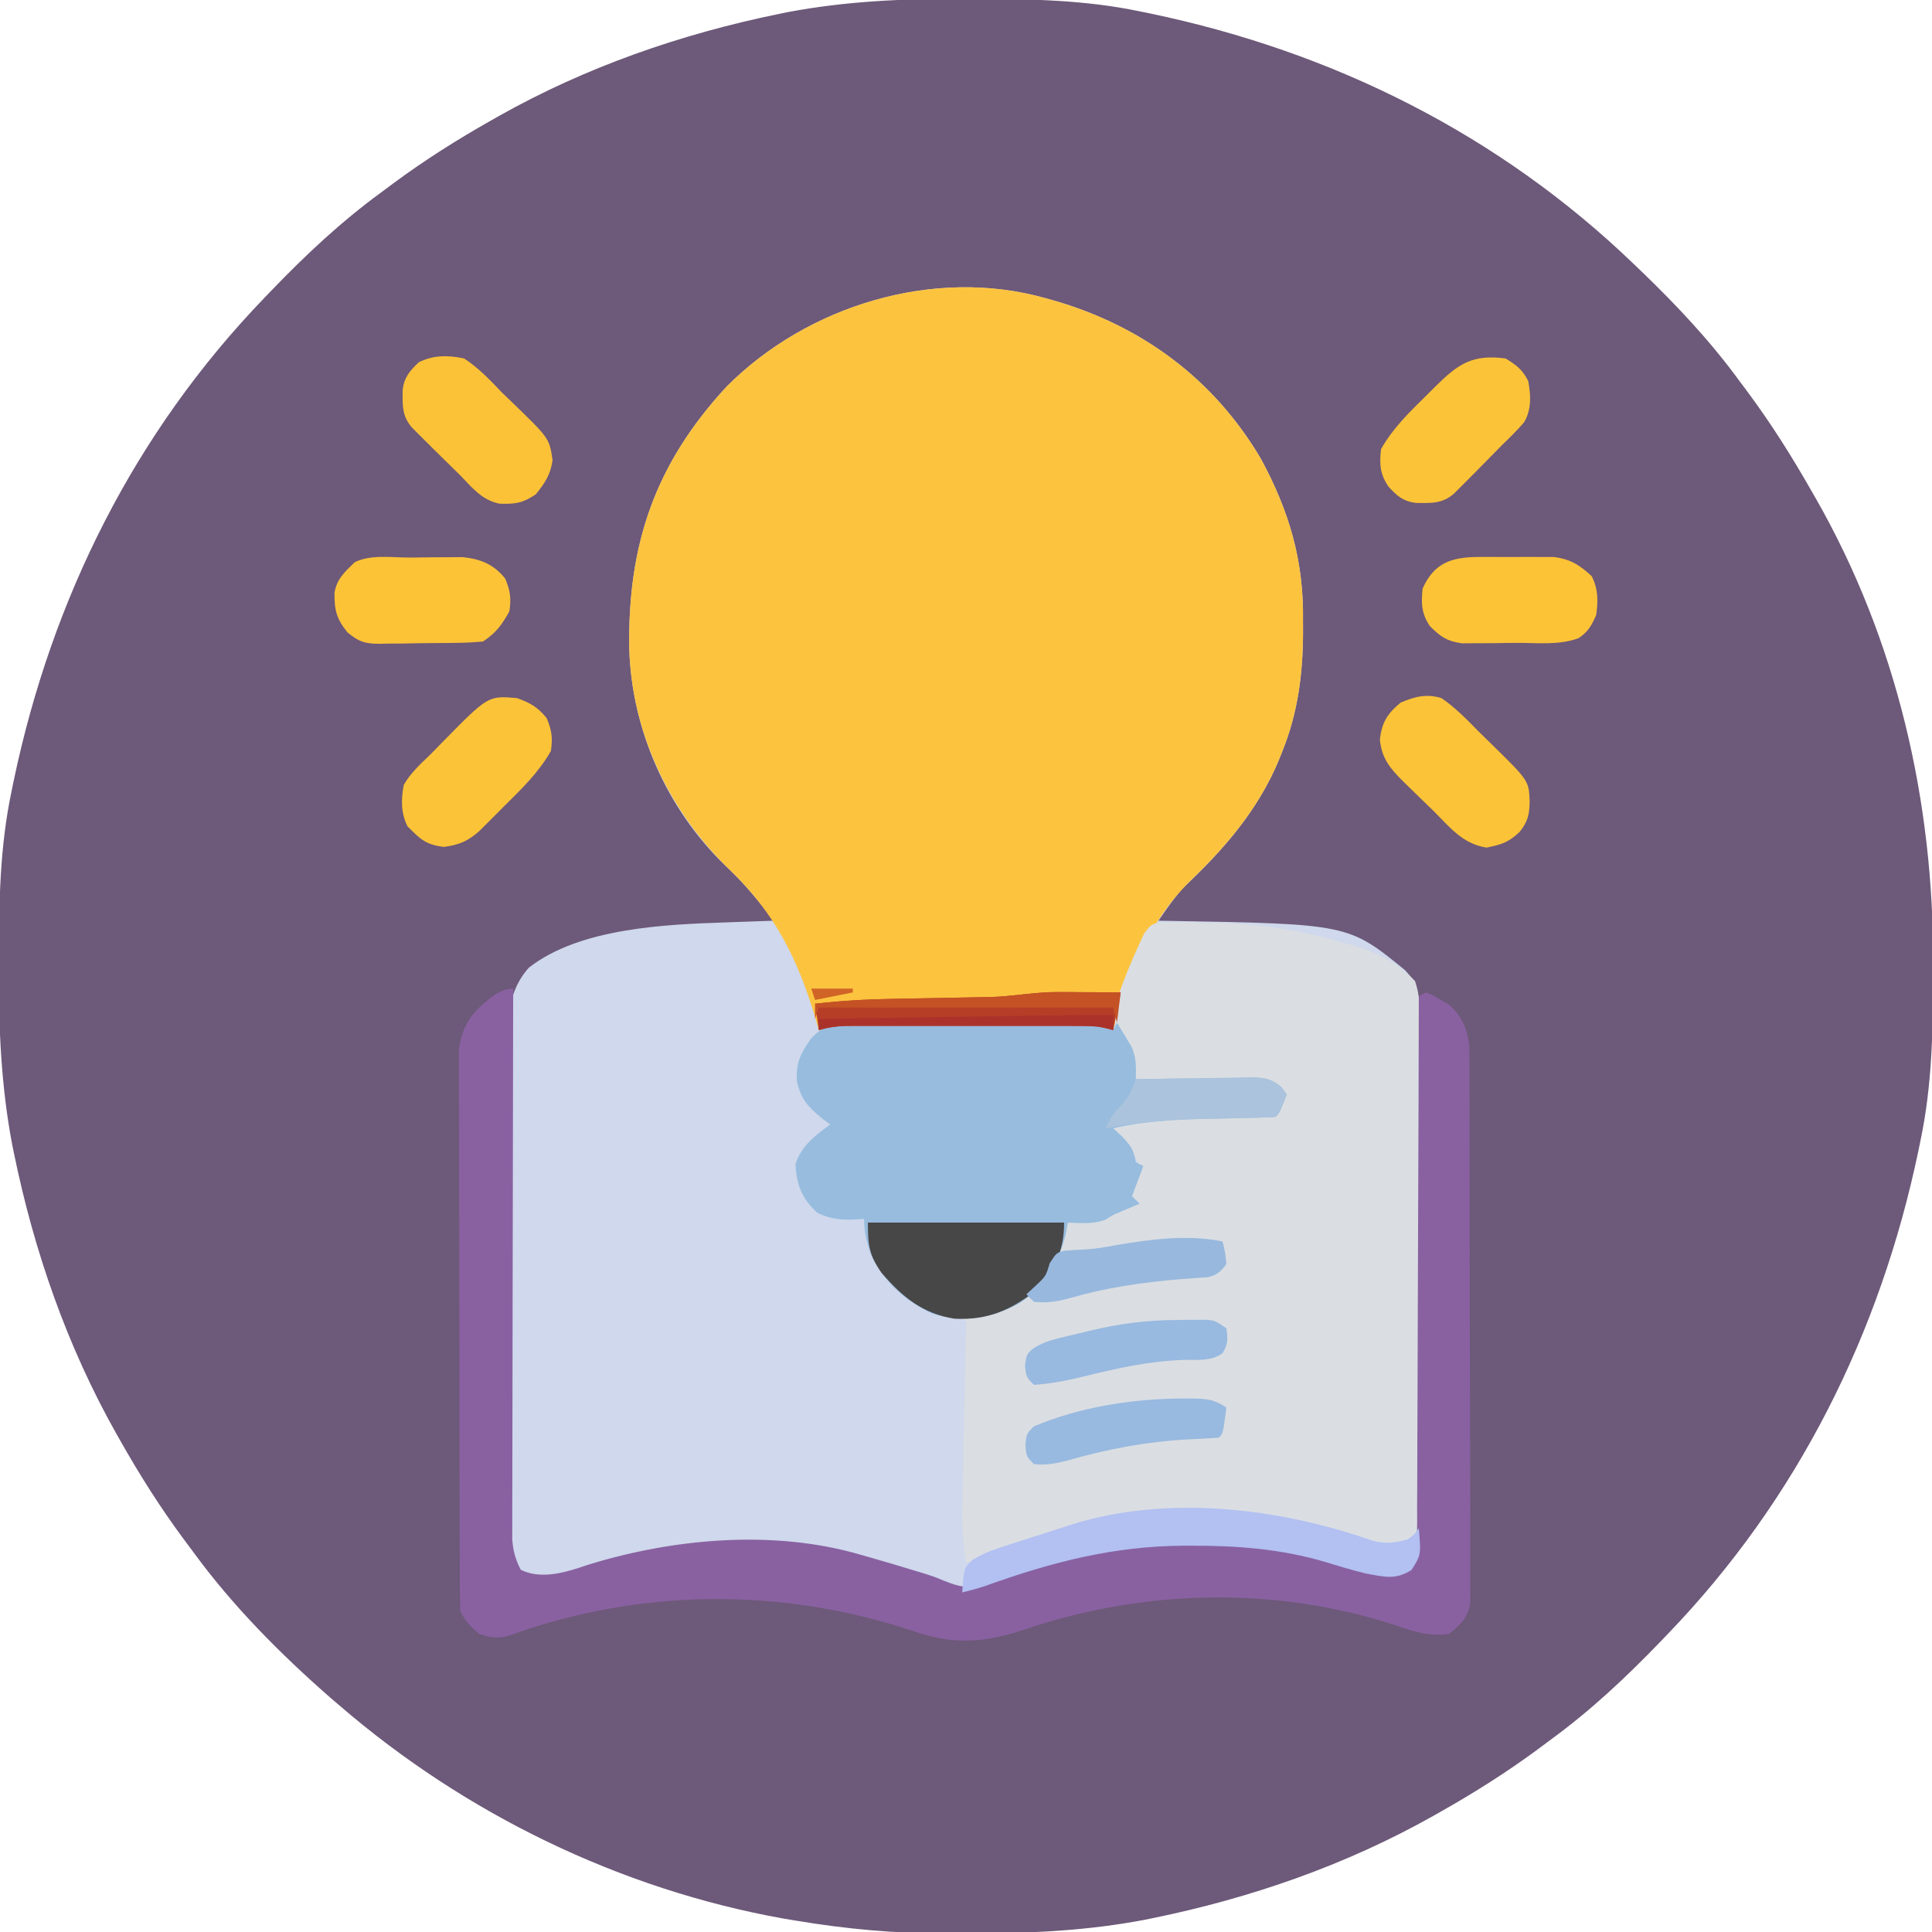 <?xml version="1.0" encoding="UTF-8"?>
<svg version="1.1" xmlns="http://www.w3.org/2000/svg" width="512" height="512">
<path d="M0 0 C1.018 0.002 2.036 0.004 3.085 0.007 C17.694 0.056 32.026 0.307 46.375 3.312 C47.35 3.511 48.325 3.71 49.329 3.915 C97.711 14.035 141.699 35.952 177.375 70.312 C178.364 71.261 178.364 71.261 179.373 72.228 C188.861 81.372 197.601 90.67 205.375 101.312 C206.233 102.464 207.091 103.615 207.949 104.766 C213.987 112.957 219.346 121.471 224.375 130.312 C224.739 130.944 225.104 131.576 225.479 132.227 C247.085 169.975 256.852 212.742 256.688 255.938 C256.685 256.955 256.683 257.973 256.681 259.022 C256.631 273.631 256.38 287.963 253.375 302.312 C253.077 303.775 253.077 303.775 252.773 305.267 C242.652 353.648 220.736 397.637 186.375 433.312 C185.743 433.972 185.111 434.631 184.459 435.311 C175.315 444.799 166.018 453.539 155.375 461.312 C154.224 462.171 153.073 463.029 151.922 463.887 C143.732 469.924 135.23 475.307 126.375 480.312 C125.668 480.715 124.961 481.117 124.232 481.531 C101.097 494.557 75.925 503.306 49.938 508.625 C49.219 508.772 48.5 508.92 47.759 509.072 C33.083 511.861 18.558 512.661 3.648 512.628 C0.708 512.625 -2.23 512.649 -5.17 512.674 C-18.543 512.718 -31.439 511.513 -44.625 509.312 C-46.331 509.03 -46.331 509.03 -48.071 508.742 C-91.338 500.97 -132.388 480.983 -165.625 452.312 C-166.37 451.678 -167.115 451.044 -167.883 450.391 C-181.388 438.579 -194.059 425.829 -204.625 411.312 C-205.481 410.163 -206.338 409.013 -207.195 407.863 C-213.235 399.673 -218.619 391.169 -223.625 382.312 C-224.027 381.605 -224.429 380.898 -224.844 380.169 C-237.869 357.034 -246.618 331.863 -251.938 305.875 C-252.085 305.156 -252.232 304.437 -252.384 303.697 C-255.358 288.05 -255.998 272.577 -255.938 256.688 C-255.935 255.67 -255.933 254.652 -255.931 253.603 C-255.881 238.994 -255.63 224.662 -252.625 210.312 C-252.426 209.338 -252.228 208.363 -252.023 207.358 C-241.902 158.977 -219.986 114.988 -185.625 79.312 C-184.993 78.653 -184.361 77.994 -183.709 77.314 C-174.565 67.826 -165.268 59.086 -154.625 51.312 C-153.474 50.454 -152.323 49.596 -151.172 48.738 C-142.982 42.701 -134.48 37.318 -125.625 32.312 C-124.918 31.91 -124.211 31.508 -123.482 31.094 C-100.347 18.068 -75.175 9.319 -49.188 4 C-48.469 3.853 -47.75 3.705 -47.009 3.553 C-31.363 0.58 -15.889 -0.061 0 0 Z " fill="#6D5979" transform="translate(255.625,-0.312)"/>
<path d="M0 0 C0.657 0.183 1.314 0.366 1.99 0.555 C25.475 7.271 44.631 21.355 57.148 42.574 C64.689 56.526 68.539 69.593 68.312 85.5 C68.316 86.633 68.319 87.766 68.322 88.934 C68.254 99.771 66.937 109.914 62.875 120 C62.416 121.151 62.416 121.151 61.949 122.326 C56.406 135.718 47.192 146.31 36.703 156.137 C34.188 158.888 32.119 161.939 30 165 C31.024 165.014 31.024 165.014 32.069 165.028 C80.339 165.853 80.339 165.853 95.375 178.125 C99.039 182.138 99.127 184.775 99.154 190.022 C99.163 191.281 99.171 192.54 99.18 193.837 C99.184 195.235 99.189 196.633 99.193 198.031 C99.201 199.501 99.209 200.971 99.218 202.441 C99.244 207.271 99.259 212.1 99.273 216.93 C99.279 218.592 99.284 220.255 99.29 221.917 C99.311 228.832 99.33 235.746 99.341 242.66 C99.357 252.571 99.391 262.481 99.448 272.392 C99.486 279.36 99.506 286.328 99.511 293.297 C99.515 297.459 99.527 301.621 99.559 305.784 C99.589 309.699 99.596 313.614 99.584 317.529 C99.584 318.965 99.592 320.402 99.609 321.838 C99.632 323.8 99.621 325.762 99.608 327.724 C99.613 329.371 99.613 329.371 99.618 331.051 C98.796 334.972 97.052 336.497 94 339 C91.851 339.355 91.851 339.355 89.734 338.965 C88.955 338.828 88.176 338.691 87.373 338.55 C82.889 337.51 78.502 336.252 74.102 334.904 C62.515 331.496 50.974 330.608 38.938 330.625 C38.261 330.626 37.585 330.627 36.888 330.628 C18.075 330.708 1.701 334.977 -15.936 341.307 C-19.874 342.629 -22 343.324 -25.949 341.707 C-27.086 341.259 -27.086 341.259 -28.245 340.801 C-29.454 340.312 -29.454 340.312 -30.688 339.812 C-60.179 328.378 -93.144 327.226 -123.222 337.374 C-128.066 338.962 -131.965 339.354 -137 339 C-139.969 336.793 -140.829 335.514 -142 332 C-142.095 330.073 -142.131 328.142 -142.134 326.213 C-142.138 325.006 -142.142 323.799 -142.147 322.555 C-142.146 321.215 -142.146 319.876 -142.145 318.536 C-142.148 317.126 -142.152 315.717 -142.155 314.308 C-142.164 310.477 -142.167 306.646 -142.167 302.816 C-142.168 299.617 -142.172 296.419 -142.175 293.221 C-142.184 285.674 -142.186 278.127 -142.185 270.58 C-142.185 262.797 -142.195 255.015 -142.211 247.232 C-142.224 240.549 -142.229 233.866 -142.229 227.183 C-142.229 223.192 -142.231 219.202 -142.242 215.211 C-142.252 211.456 -142.252 207.701 -142.245 203.946 C-142.243 202.569 -142.246 201.193 -142.252 199.817 C-142.26 197.934 -142.254 196.051 -142.247 194.168 C-142.248 193.116 -142.248 192.063 -142.249 190.979 C-141.823 185.887 -140.306 181.296 -136.844 177.441 C-123.381 166.916 -100.775 165.983 -84.5 165.438 C-83.296 165.394 -82.092 165.351 -80.852 165.307 C-77.901 165.201 -74.951 165.099 -72 165 C-75.989 159.673 -79.999 154.839 -84.875 150.312 C-100.311 135.383 -109.599 114.369 -110.238 92.938 C-110.685 65.243 -103.379 43.891 -84.375 23.379 C-63.006 1.975 -29.564 -8.31 0 0 Z " fill="#CFD8EC" transform="translate(277,79)"/>
<path d="M0 0 C0.657 0.183 1.314 0.366 1.99 0.555 C25.475 7.271 44.631 21.355 57.148 42.574 C64.689 56.526 68.539 69.593 68.312 85.5 C68.316 86.633 68.319 87.766 68.322 88.934 C68.254 99.771 66.937 109.914 62.875 120 C62.416 121.151 62.416 121.151 61.949 122.326 C56.693 135.024 48.214 145.057 38.375 154.5 C27.384 165.39 21.703 179.275 18 194 C17.481 193.838 16.961 193.675 16.426 193.508 C13.305 192.854 10.374 192.873 7.184 192.871 C6.507 192.869 5.83 192.867 5.132 192.865 C2.901 192.861 0.669 192.864 -1.562 192.867 C-3.117 192.867 -4.671 192.866 -6.225 192.864 C-9.48 192.863 -12.734 192.865 -15.989 192.87 C-20.159 192.875 -24.328 192.872 -28.498 192.866 C-31.707 192.862 -34.915 192.864 -38.124 192.866 C-39.661 192.867 -41.198 192.866 -42.736 192.864 C-44.885 192.861 -47.034 192.865 -49.184 192.871 C-50.406 192.871 -51.629 192.872 -52.888 192.873 C-55.462 192.978 -57.557 193.237 -60 194 C-60.437 192.476 -60.437 192.476 -60.883 190.922 C-65.437 175.449 -71.618 163.033 -83.386 151.742 C-99.484 136.26 -109.568 115.416 -110.238 92.938 C-110.685 65.243 -103.379 43.891 -84.375 23.379 C-63.006 1.975 -29.564 -8.31 0 0 Z " fill="#FCC33F" transform="translate(277,79)"/>
<path d="M0 0 C1.03 0.001 2.06 0.001 3.121 0.002 C4.849 -0.005 4.849 -0.005 6.611 -0.013 C8.459 0.028 8.459 0.028 10.344 0.069 C11.605 0.084 12.866 0.1 14.165 0.117 C24.936 0.376 35.033 1.777 45.406 4.631 C46.127 4.824 46.848 5.016 47.59 5.215 C55.339 7.342 61.875 9.572 67.406 15.631 C68.459 18.789 68.543 21.033 68.56 24.349 C68.569 25.541 68.578 26.733 68.586 27.96 C68.591 29.269 68.595 30.579 68.599 31.927 C68.607 33.319 68.616 34.71 68.624 36.101 C68.65 40.671 68.666 45.241 68.68 49.811 C68.685 51.384 68.691 52.958 68.696 54.531 C68.718 61.075 68.736 67.618 68.748 74.162 C68.764 83.54 68.797 92.918 68.854 102.296 C68.893 108.891 68.912 115.485 68.918 122.08 C68.921 126.019 68.933 129.957 68.966 133.896 C68.996 137.602 69.002 141.306 68.99 145.011 C68.99 147.018 69.014 149.024 69.04 151.031 C68.972 160.838 68.972 160.838 66.105 163.98 C62.977 165.894 61.123 165.891 57.557 165.181 C56.847 165 56.138 164.818 55.406 164.631 C54.702 164.453 53.998 164.276 53.272 164.093 C51.055 163.495 48.857 162.85 46.656 162.194 C39.615 160.174 32.695 158.509 25.406 157.631 C24.455 157.509 23.504 157.386 22.524 157.26 C15.541 156.537 8.657 156.647 1.656 156.944 C0.781 156.978 -0.094 157.013 -0.996 157.048 C-6.719 157.344 -12.045 158.221 -17.594 159.631 C-18.344 159.813 -19.095 159.994 -19.868 160.182 C-29.238 162.471 -38.299 165.019 -47.222 168.713 C-49.594 169.631 -49.594 169.631 -51.594 169.631 C-52.867 162.91 -52.625 156.297 -52.472 149.479 C-52.449 148.223 -52.425 146.968 -52.401 145.675 C-52.337 142.359 -52.269 139.043 -52.199 135.727 C-52.128 132.335 -52.063 128.943 -51.998 125.551 C-51.869 118.911 -51.734 112.271 -51.594 105.631 C-52.254 105.301 -52.914 104.971 -53.594 104.631 C-52.904 104.545 -52.214 104.458 -51.504 104.369 C-43.839 103.223 -36.799 101.706 -31.808 95.362 C-29.317 91.376 -27.55 87.666 -26.344 83.131 C-24.594 79.631 -24.594 79.631 -22.402 78.834 C-20.641 78.53 -18.873 78.261 -17.101 78.026 C-13.357 77.437 -11.331 76.235 -8.594 73.631 C-6.802 70.683 -5.792 68.09 -5.594 64.631 C-7.252 60.131 -10.236 56.954 -13.594 53.631 C-4.016 51.677 5.425 51.216 15.156 51.006 C16.643 50.968 18.13 50.929 19.617 50.889 C23.214 50.794 26.81 50.71 30.406 50.631 C31.066 48.981 31.726 47.331 32.406 45.631 C31.416 43.993 31.416 43.993 29.406 42.631 C26.615 42.3 24.034 42.143 21.239 42.119 C20.444 42.101 19.649 42.083 18.83 42.065 C16.293 42.011 13.756 41.977 11.219 41.944 C9.498 41.91 7.778 41.876 6.057 41.84 C1.84 41.755 -2.376 41.688 -6.594 41.631 C-7.061 39.611 -7.529 37.591 -7.997 35.57 C-8.5 33.487 -8.5 33.487 -10.219 31.694 C-12.593 28.132 -12.295 24.676 -11.594 20.631 C-9.887 15.486 -7.878 10.545 -5.594 5.631 C-5.183 4.748 -4.773 3.865 -4.35 2.955 C-2.594 0.631 -2.594 0.631 0 0 Z " fill="#DADEE2" transform="translate(307.594,244.369)"/>
<path d="M0 0 C-0.002 0.763 -0.004 1.527 -0.006 2.313 C-0.05 20.883 -0.083 39.453 -0.104 58.023 C-0.114 67.003 -0.128 75.983 -0.151 84.963 C-0.171 92.79 -0.184 100.617 -0.188 108.444 C-0.191 112.588 -0.197 116.733 -0.211 120.877 C-0.225 124.778 -0.229 128.679 -0.226 132.581 C-0.227 134.012 -0.231 135.444 -0.238 136.875 C-0.248 138.831 -0.245 140.786 -0.241 142.742 C-0.242 143.836 -0.244 144.93 -0.246 146.058 C0.009 149.111 0.609 151.278 2 154 C6.915 156.457 12.805 155.004 17.778 153.374 C18.45 153.147 19.121 152.921 19.812 152.688 C42.491 145.675 69.01 143.29 92 150 C92.792 150.225 93.585 150.451 94.401 150.683 C98.706 151.911 102.997 153.177 107.273 154.5 C108.454 154.86 108.454 154.86 109.659 155.226 C112 156 112 156 114.288 156.963 C119.495 159.078 122.436 159.132 127.634 156.977 C128.394 156.634 129.154 156.291 129.938 155.938 C136.494 153.243 142.87 151.085 149.812 149.625 C150.547 149.47 151.281 149.315 152.037 149.156 C154.021 148.752 156.01 148.375 158 148 C158.93 147.824 159.86 147.648 160.818 147.467 C166.777 146.592 172.8 146.755 178.812 146.75 C179.858 146.749 179.858 146.749 180.925 146.748 C195.792 146.771 209.117 148.759 223.296 153.374 C227.315 154.658 230.789 155.602 235 155 C237.785 152.864 238.879 151.673 239.508 148.181 C239.513 146.538 239.513 146.538 239.519 144.862 C239.533 143.603 239.547 142.344 239.561 141.047 C239.556 139.654 239.551 138.261 239.546 136.868 C239.555 135.4 239.565 133.931 239.577 132.463 C239.605 128.477 239.608 124.492 239.608 120.507 C239.611 116.342 239.636 112.176 239.659 108.011 C239.7 100.124 239.72 92.237 239.733 84.35 C239.749 75.37 239.788 66.391 239.828 57.412 C239.91 38.941 239.965 20.471 240 2 C240.66 1.67 241.32 1.34 242 1 C243.84 1.785 243.84 1.785 245.938 3.062 C246.627 3.466 247.317 3.869 248.027 4.285 C251.425 7.239 252.841 10.7 253.383 15.129 C253.387 16.253 253.391 17.377 253.394 18.534 C253.406 19.831 253.417 21.128 253.429 22.464 C253.426 23.889 253.423 25.314 253.42 26.739 C253.427 28.249 253.436 29.759 253.446 31.269 C253.468 35.359 253.471 39.45 253.469 43.541 C253.469 46.958 253.477 50.375 253.486 53.792 C253.505 61.853 253.508 69.913 253.501 77.974 C253.494 86.288 253.517 94.601 253.554 102.915 C253.585 110.058 253.596 117.2 253.592 124.343 C253.59 128.607 253.596 132.87 253.62 137.135 C253.643 141.143 253.641 145.15 253.62 149.158 C253.617 150.629 253.622 152.099 253.636 153.569 C253.655 155.577 253.639 157.585 253.621 159.593 C253.622 160.716 253.623 161.839 253.624 162.996 C252.796 166.983 251.144 168.496 248 171 C242.798 171.699 238.823 170.485 233.938 168.75 C201.99 158.311 167.251 159.088 135.508 169.852 C124.734 173.379 116.627 174.007 105.812 170.188 C71.05 158.61 33.452 158.935 -1.059 171.44 C-4.037 172.299 -6.102 172.011 -9 171 C-11.257 169.109 -12.686 167.627 -14 165 C-14.1 163.012 -14.135 161.02 -14.14 159.029 C-14.146 157.756 -14.152 156.483 -14.158 155.172 C-14.159 153.753 -14.16 152.334 -14.161 150.915 C-14.166 149.427 -14.171 147.939 -14.176 146.451 C-14.189 142.401 -14.196 138.351 -14.2 134.302 C-14.203 131.772 -14.207 129.242 -14.212 126.712 C-14.225 118.798 -14.235 110.884 -14.239 102.97 C-14.243 93.833 -14.261 84.696 -14.29 75.559 C-14.312 68.498 -14.322 61.437 -14.323 54.376 C-14.324 50.158 -14.33 45.941 -14.348 41.723 C-14.364 37.754 -14.366 33.784 -14.358 29.815 C-14.357 28.36 -14.361 26.905 -14.371 25.449 C-14.384 23.459 -14.376 21.469 -14.367 19.479 C-14.369 18.366 -14.37 17.253 -14.372 16.107 C-13.745 10.868 -11.569 6.998 -7.5 3.688 C-6.912 3.196 -6.324 2.705 -5.719 2.199 C-3.935 0.954 -2.26 0 0 0 Z " fill="#8961A1" transform="translate(136,262)"/>
<path d="M0 0 C0.677 -0.004 1.354 -0.007 2.051 -0.011 C4.283 -0.019 6.514 -0.014 8.746 -0.007 C10.3 -0.008 11.854 -0.01 13.408 -0.013 C16.663 -0.016 19.918 -0.011 23.173 -0.002 C27.343 0.009 31.512 0.003 35.682 -0.009 C38.89 -0.016 42.099 -0.014 45.307 -0.009 C46.844 -0.008 48.382 -0.009 49.919 -0.014 C52.069 -0.019 54.218 -0.011 56.367 0 C57.59 0.002 58.812 0.003 60.072 0.005 C63.027 0.246 64.699 0.706 67.184 2.259 C67.514 1.599 67.844 0.939 68.184 0.259 C69.033 1.624 69.862 3.001 70.684 4.384 C71.38 5.532 71.38 5.532 72.09 6.704 C73.382 9.722 73.262 12.007 73.184 15.259 C74.253 15.238 75.323 15.217 76.425 15.195 C80.398 15.123 84.371 15.077 88.345 15.039 C90.064 15.019 91.782 14.992 93.501 14.957 C95.973 14.908 98.445 14.886 100.918 14.868 C102.068 14.837 102.068 14.837 103.242 14.806 C106.918 14.804 108.788 14.941 111.7 17.283 C112.19 17.935 112.679 18.587 113.184 19.259 C111.309 24.134 111.309 24.134 110.184 25.259 C107.949 25.394 105.711 25.463 103.473 25.505 C102.068 25.538 100.663 25.571 99.258 25.604 C97.049 25.651 94.84 25.696 92.63 25.736 C83.991 25.899 75.647 26.318 67.184 28.259 C67.988 29.001 68.792 29.744 69.621 30.509 C72.053 33.118 72.593 33.951 73.184 37.259 C73.844 37.589 74.504 37.919 75.184 38.259 C74.194 40.899 73.204 43.539 72.184 46.259 C72.844 46.919 73.504 47.579 74.184 48.259 C72.448 48.993 70.713 49.727 68.977 50.458 C67.117 51.242 67.117 51.242 65.246 52.446 C61.925 53.755 58.73 53.377 55.184 53.259 C54.977 54.373 54.771 55.486 54.559 56.634 C52.53 64.47 48.989 70.564 41.996 74.821 C34.805 78.721 27.429 79.797 19.453 77.458 C12.255 74.21 6.403 68.996 3.023 61.782 C1.861 58.463 1.184 55.79 1.184 52.259 C0.604 52.305 0.023 52.352 -0.574 52.399 C-4.731 52.591 -7.353 52.473 -11.191 50.696 C-15.322 46.861 -16.704 43.356 -17.004 37.759 C-15.304 32.749 -11.965 30.368 -7.816 27.259 C-8.58 26.681 -9.343 26.104 -10.129 25.509 C-13.854 22.39 -15.498 20.606 -16.629 15.821 C-16.889 10.882 -15.729 8.567 -12.941 4.571 C-8.974 0.254 -5.773 0.008 0 0 Z " fill="#97BCDE" transform="translate(227.816,270.741)"/>
<path d="M0 0 C17.16 0 34.32 0 52 0 C52 7.739 49.538 11.81 44.812 17.75 C38.041 23.167 31.726 25.911 22.953 25.473 C14.457 24.113 9.081 19.668 3.594 13.281 C0.297 8.563 0 5.939 0 0 Z " fill="#474747" transform="translate(230,324)"/>
<path d="M0 0 C3.559 1.116 6.058 0.714 9.652 -0.168 C11.575 -1.584 11.575 -1.584 12.652 -3.168 C13.25 3.887 13.25 3.887 10.715 7.895 C6.433 10.603 3.491 9.709 -1.348 8.832 C-5.028 7.955 -8.63 6.844 -12.246 5.736 C-23.832 2.328 -35.373 1.44 -47.41 1.457 C-48.425 1.458 -48.425 1.458 -49.459 1.46 C-68.273 1.54 -84.647 5.809 -102.283 12.139 C-104.288 12.812 -106.289 13.349 -108.348 13.832 C-107.855 7.3 -107.855 7.3 -105.588 5.209 C-103.324 3.817 -101.272 2.94 -98.75 2.113 C-97.872 1.822 -96.994 1.531 -96.089 1.231 C-95.164 0.934 -94.239 0.638 -93.285 0.332 C-92.331 0.023 -91.378 -0.286 -90.395 -0.604 C-88.525 -1.206 -86.654 -1.803 -84.782 -2.396 C-82.912 -2.989 -81.049 -3.6 -79.188 -4.219 C-53.908 -12.031 -24.598 -8.582 0 0 Z " fill="#B2C0F2" transform="translate(363.348,408.168)"/>
<path d="M0 0 C3.752 2.581 6.819 5.756 10 9 C11.088 10.069 12.178 11.135 13.27 12.199 C23.138 21.881 23.138 21.881 23.375 27.25 C23.347 30.768 22.91 32.75 20.688 35.5 C17.684 38.294 15.895 38.817 11.938 39.625 C5.642 38.626 2.382 34.407 -2 30 C-3.078 28.955 -4.157 27.912 -5.238 26.871 C-6.327 25.811 -7.414 24.75 -8.5 23.688 C-9.017 23.184 -9.533 22.681 -10.065 22.163 C-13.621 18.612 -15.778 16.09 -16.312 11.062 C-15.847 6.501 -14.32 4.094 -10.812 1.188 C-6.982 -0.43 -3.998 -1.18 0 0 Z " fill="#FBC337" transform="translate(382,185)"/>
<path d="M0 0 C3.556 1.299 5.489 2.37 7.875 5.312 C9.238 8.569 9.5 10.497 9 14 C5.746 19.751 1.169 24.128 -3.5 28.75 C-4.259 29.517 -5.019 30.284 -5.801 31.074 C-6.905 32.174 -6.905 32.174 -8.031 33.297 C-8.697 33.96 -9.363 34.624 -10.049 35.308 C-13.116 37.968 -15.34 38.914 -19.375 39.438 C-24.185 38.857 -25.614 37.386 -29 34 C-30.786 30.429 -30.723 26.884 -30 23 C-28.173 19.837 -25.619 17.521 -23 15 C-21.913 13.896 -20.828 12.789 -19.746 11.68 C-7.647 -0.648 -7.647 -0.648 0 0 Z " fill="#FBC337" transform="translate(137,185)"/>
<path d="M0 0 C2.934 1.796 4.472 2.944 6 6 C6.7 9.832 6.901 13.419 4.93 16.879 C3.061 19.052 1.065 21.01 -1 23 C-2.173 24.19 -3.344 25.383 -4.512 26.578 C-6.993 29.103 -9.479 31.623 -11.988 34.121 C-12.52 34.651 -13.051 35.182 -13.599 35.728 C-16.694 38.538 -19.742 38.33 -23.742 38.285 C-27.114 37.859 -28.74 36.465 -31 34 C-33.289 30.731 -33.472 27.93 -33 24 C-29.842 18.431 -25.479 14.213 -20.938 9.75 C-20.218 9.031 -19.498 8.311 -18.756 7.57 C-12.623 1.489 -8.882 -1.19 0 0 Z " fill="#FBC337" transform="translate(399,95)"/>
<path d="M0 0 C3.841 2.513 6.842 5.691 10 9 C10.906 9.874 11.812 10.748 12.746 11.648 C22.575 21.15 22.575 21.15 23.438 26.938 C22.881 30.835 21.434 32.94 19 36 C15.461 38.36 13.537 38.621 9.375 38.48 C4.743 37.543 2.184 34.304 -1 31 C-2.19 29.827 -3.383 28.656 -4.578 27.488 C-7.103 25.007 -9.623 22.521 -12.121 20.012 C-12.651 19.48 -13.182 18.949 -13.728 18.401 C-16.537 15.306 -16.325 12.26 -16.293 8.262 C-15.863 4.946 -14.391 3.25 -12 1 C-8.111 -0.944 -4.202 -0.897 0 0 Z " fill="#FBC237" transform="translate(123,95)"/>
<path d="M0 0 C2.09 -0.01 4.178 -0.041 6.268 -0.072 C7.606 -0.079 8.945 -0.084 10.283 -0.088 C11.496 -0.097 12.709 -0.107 13.958 -0.116 C18.767 0.387 22.168 1.769 25.236 5.553 C26.6 8.81 26.862 10.737 26.361 14.24 C24.321 17.898 22.857 19.91 19.361 22.24 C16.879 22.471 14.51 22.592 12.025 22.611 C10.951 22.625 10.951 22.625 9.855 22.639 C8.34 22.653 6.825 22.662 5.311 22.666 C3.001 22.678 0.694 22.727 -1.615 22.777 C-3.089 22.787 -4.563 22.794 -6.037 22.799 C-7.067 22.828 -7.067 22.828 -8.118 22.858 C-11.997 22.822 -13.522 22.337 -16.551 19.83 C-19.443 16.243 -20.032 14.009 -19.998 9.346 C-19.363 5.624 -17.299 3.837 -14.639 1.24 C-10.377 -0.891 -4.731 0.013 0 0 Z " fill="#FCC337" transform="translate(108.639,147.76)"/>
<path d="M0 0 C1.972 -0.006 1.972 -0.006 3.984 -0.012 C4.664 -0.005 5.344 0.001 6.045 0.007 C8.119 0.023 10.191 0.007 12.266 -0.012 C13.58 -0.008 14.895 -0.004 16.25 0 C18.048 0.005 18.048 0.005 19.883 0.01 C24.218 0.529 26.785 2.151 29.938 5.086 C31.681 8.481 31.669 11.704 31.125 15.398 C29.906 18.203 29.007 19.807 26.467 21.51 C21.458 23.41 15.735 22.77 10.426 22.769 C8.198 22.773 5.972 22.81 3.744 22.848 C2.32 22.854 0.896 22.857 -0.527 22.859 C-2.461 22.872 -2.461 22.872 -4.433 22.884 C-8.428 22.32 -10.032 21.195 -12.875 18.398 C-15.161 15.133 -15.276 12.324 -14.875 8.398 C-11.848 1.548 -7.16 0.02 0 0 Z " fill="#FCC337" transform="translate(391.875,147.602)"/>
<path d="M0 0 C0.803 -0.002 1.606 -0.003 2.433 -0.005 C6.264 0.069 8.184 0.206 11.438 2.375 C10.562 9.25 10.562 9.25 9.438 10.375 C6.83 10.564 4.236 10.703 1.625 10.812 C-9.751 11.403 -20.29 13.423 -31.215 16.57 C-34.198 17.287 -36.524 17.712 -39.562 17.375 C-41.562 15.375 -41.562 15.375 -41.812 12.375 C-41.562 9.375 -41.562 9.375 -39.562 7.375 C-27.321 2.206 -13.202 0.014 0 0 Z " fill="#98B9E0" transform="translate(313.562,370.625)"/>
<path d="M0 0 C0.902 -0.012 1.803 -0.024 2.732 -0.037 C4.031 -0.04 4.031 -0.04 5.355 -0.043 C6.139 -0.047 6.923 -0.051 7.731 -0.055 C9.812 0.188 9.812 0.188 12.812 2.188 C13.23 4.901 13.262 6.477 11.777 8.824 C8.75 10.925 5.558 10.547 2 10.562 C-7.409 10.819 -16.121 12.771 -25.227 15.031 C-29.562 16.08 -33.73 16.907 -38.188 17.188 C-40.188 15.188 -40.188 15.188 -40.562 12.25 C-40.188 9.188 -40.188 9.188 -38.449 7.581 C-36.134 6.154 -34.267 5.47 -31.633 4.836 C-30.77 4.625 -29.908 4.413 -29.02 4.195 C-28.126 3.986 -27.233 3.778 -26.312 3.562 C-25.427 3.346 -24.541 3.129 -23.629 2.906 C-15.634 0.976 -8.224 0.006 0 0 Z " fill="#98B9E0" transform="translate(312.188,349.812)"/>
<path d="M0 0 C0.973 0.003 1.946 0.006 2.949 0.01 C4.448 0.022 4.448 0.022 5.977 0.035 C7.51 0.042 7.51 0.042 9.074 0.049 C11.583 0.061 14.092 0.078 16.602 0.098 C15.942 3.398 15.282 6.698 14.602 10.098 C13.282 9.768 11.962 9.438 10.602 9.098 C8.331 9.005 6.058 8.97 3.785 8.968 C3.108 8.967 2.431 8.965 1.734 8.963 C-0.498 8.959 -2.729 8.961 -4.961 8.965 C-6.515 8.964 -8.069 8.963 -9.623 8.962 C-12.878 8.96 -16.133 8.963 -19.388 8.967 C-23.557 8.973 -27.727 8.97 -31.897 8.964 C-35.105 8.96 -38.313 8.961 -41.522 8.964 C-43.059 8.965 -44.597 8.964 -46.134 8.961 C-48.283 8.959 -50.433 8.963 -52.582 8.968 C-53.805 8.969 -55.027 8.97 -56.287 8.971 C-58.861 9.076 -60.956 9.334 -63.398 10.098 C-63.728 7.788 -64.058 5.478 -64.398 3.098 C-57.664 2.329 -51.002 1.922 -44.227 1.816 C-43.301 1.798 -42.374 1.78 -41.42 1.761 C-37.505 1.683 -33.589 1.614 -29.673 1.545 C-26.795 1.493 -23.917 1.436 -21.039 1.379 C-19.722 1.359 -19.722 1.359 -18.378 1.338 C-12.185 1.213 -6.178 -0.036 0 0 Z " fill="#B63E27" transform="translate(280.398,262.902)"/>
<path d="M0 0 C0.688 2.812 0.688 2.812 1 6 C-0.496 8.033 -1.474 8.871 -3.938 9.477 C-4.665 9.526 -5.392 9.575 -6.141 9.625 C-6.957 9.69 -7.773 9.755 -8.615 9.822 C-9.919 9.91 -9.919 9.91 -11.25 10 C-21.296 10.835 -31 12.257 -40.711 15.078 C-44.017 16.005 -46.589 16.317 -50 16 C-50.66 15.34 -51.32 14.68 -52 14 C-51.237 13.299 -50.474 12.598 -49.688 11.875 C-46.831 9.195 -46.831 9.195 -45.812 5.75 C-44 3 -44 3 -42.016 2.469 C-40.299 2.316 -38.578 2.21 -36.855 2.141 C-33.942 1.997 -31.238 1.547 -28.375 1 C-19.137 -0.592 -9.238 -1.902 0 0 Z " fill="#98B8DE" transform="translate(324,329)"/>
<path d="M0 0 C5.054 -0.099 10.107 -0.172 15.161 -0.22 C16.88 -0.24 18.599 -0.267 20.317 -0.302 C22.79 -0.35 25.261 -0.373 27.734 -0.391 C28.885 -0.422 28.885 -0.422 30.058 -0.453 C33.734 -0.455 35.605 -0.318 38.517 2.024 C39.006 2.676 39.496 3.328 40 4 C38.125 8.875 38.125 8.875 37 10 C34.789 10.135 32.574 10.204 30.359 10.246 C28.964 10.279 27.568 10.312 26.172 10.346 C23.981 10.393 21.789 10.437 19.598 10.477 C10.238 10.656 1.236 11.289 -8 13 C-6.85 10.53 -5.984 8.985 -4 7.062 C-1.811 4.805 -1.077 2.918 0 0 Z " fill="#ABC3DC" transform="translate(301,286)"/>
<path d="M0 0 C0.973 0.003 1.946 0.006 2.949 0.01 C4.448 0.022 4.448 0.022 5.977 0.035 C7.51 0.042 7.51 0.042 9.074 0.049 C11.583 0.061 14.092 0.077 16.602 0.098 C16.272 2.738 15.942 5.378 15.602 8.098 C15.107 6.118 15.107 6.118 14.602 4.098 C-11.138 4.098 -36.878 4.098 -63.398 4.098 C-63.728 5.088 -64.058 6.078 -64.398 7.098 C-64.398 5.778 -64.398 4.458 -64.398 3.098 C-57.664 2.329 -51.002 1.922 -44.227 1.816 C-43.301 1.798 -42.374 1.78 -41.42 1.761 C-37.505 1.683 -33.589 1.614 -29.673 1.545 C-26.795 1.493 -23.917 1.436 -21.039 1.379 C-19.722 1.359 -19.722 1.359 -18.378 1.338 C-12.185 1.213 -6.178 -0.036 0 0 Z " fill="#C45225" transform="translate(280.398,262.902)"/>
<path d="M0 0 C0 1.32 0 2.64 0 4 C-0.519 3.838 -1.039 3.675 -1.574 3.508 C-4.695 2.854 -7.626 2.873 -10.816 2.871 C-11.493 2.869 -12.17 2.867 -12.868 2.865 C-15.099 2.861 -17.331 2.864 -19.562 2.867 C-21.117 2.867 -22.671 2.866 -24.225 2.864 C-27.48 2.863 -30.734 2.865 -33.989 2.87 C-38.159 2.875 -42.328 2.872 -46.498 2.866 C-49.707 2.862 -52.915 2.864 -56.124 2.866 C-57.661 2.867 -59.198 2.866 -60.736 2.864 C-62.885 2.861 -65.034 2.865 -67.184 2.871 C-68.406 2.871 -69.629 2.872 -70.888 2.873 C-73.462 2.978 -75.557 3.237 -78 4 C-78 3.01 -78 2.02 -78 1 C-69.159 0.869 -60.318 0.738 -51.477 0.609 C-47.371 0.549 -43.265 0.488 -39.159 0.427 C-35.191 0.368 -31.223 0.31 -27.254 0.252 C-25.746 0.23 -24.238 0.208 -22.73 0.185 C-15.153 0.072 -7.578 -0.03 0 0 Z " fill="#AB322B" transform="translate(295,269)"/>
<path d="M0 0 C3.63 0 7.26 0 11 0 C11 0.33 11 0.66 11 1 C7.7 1.66 4.4 2.32 1 3 C0.67 2.01 0.34 1.02 0 0 Z " fill="#D06426" transform="translate(215,262)"/>
</svg>
